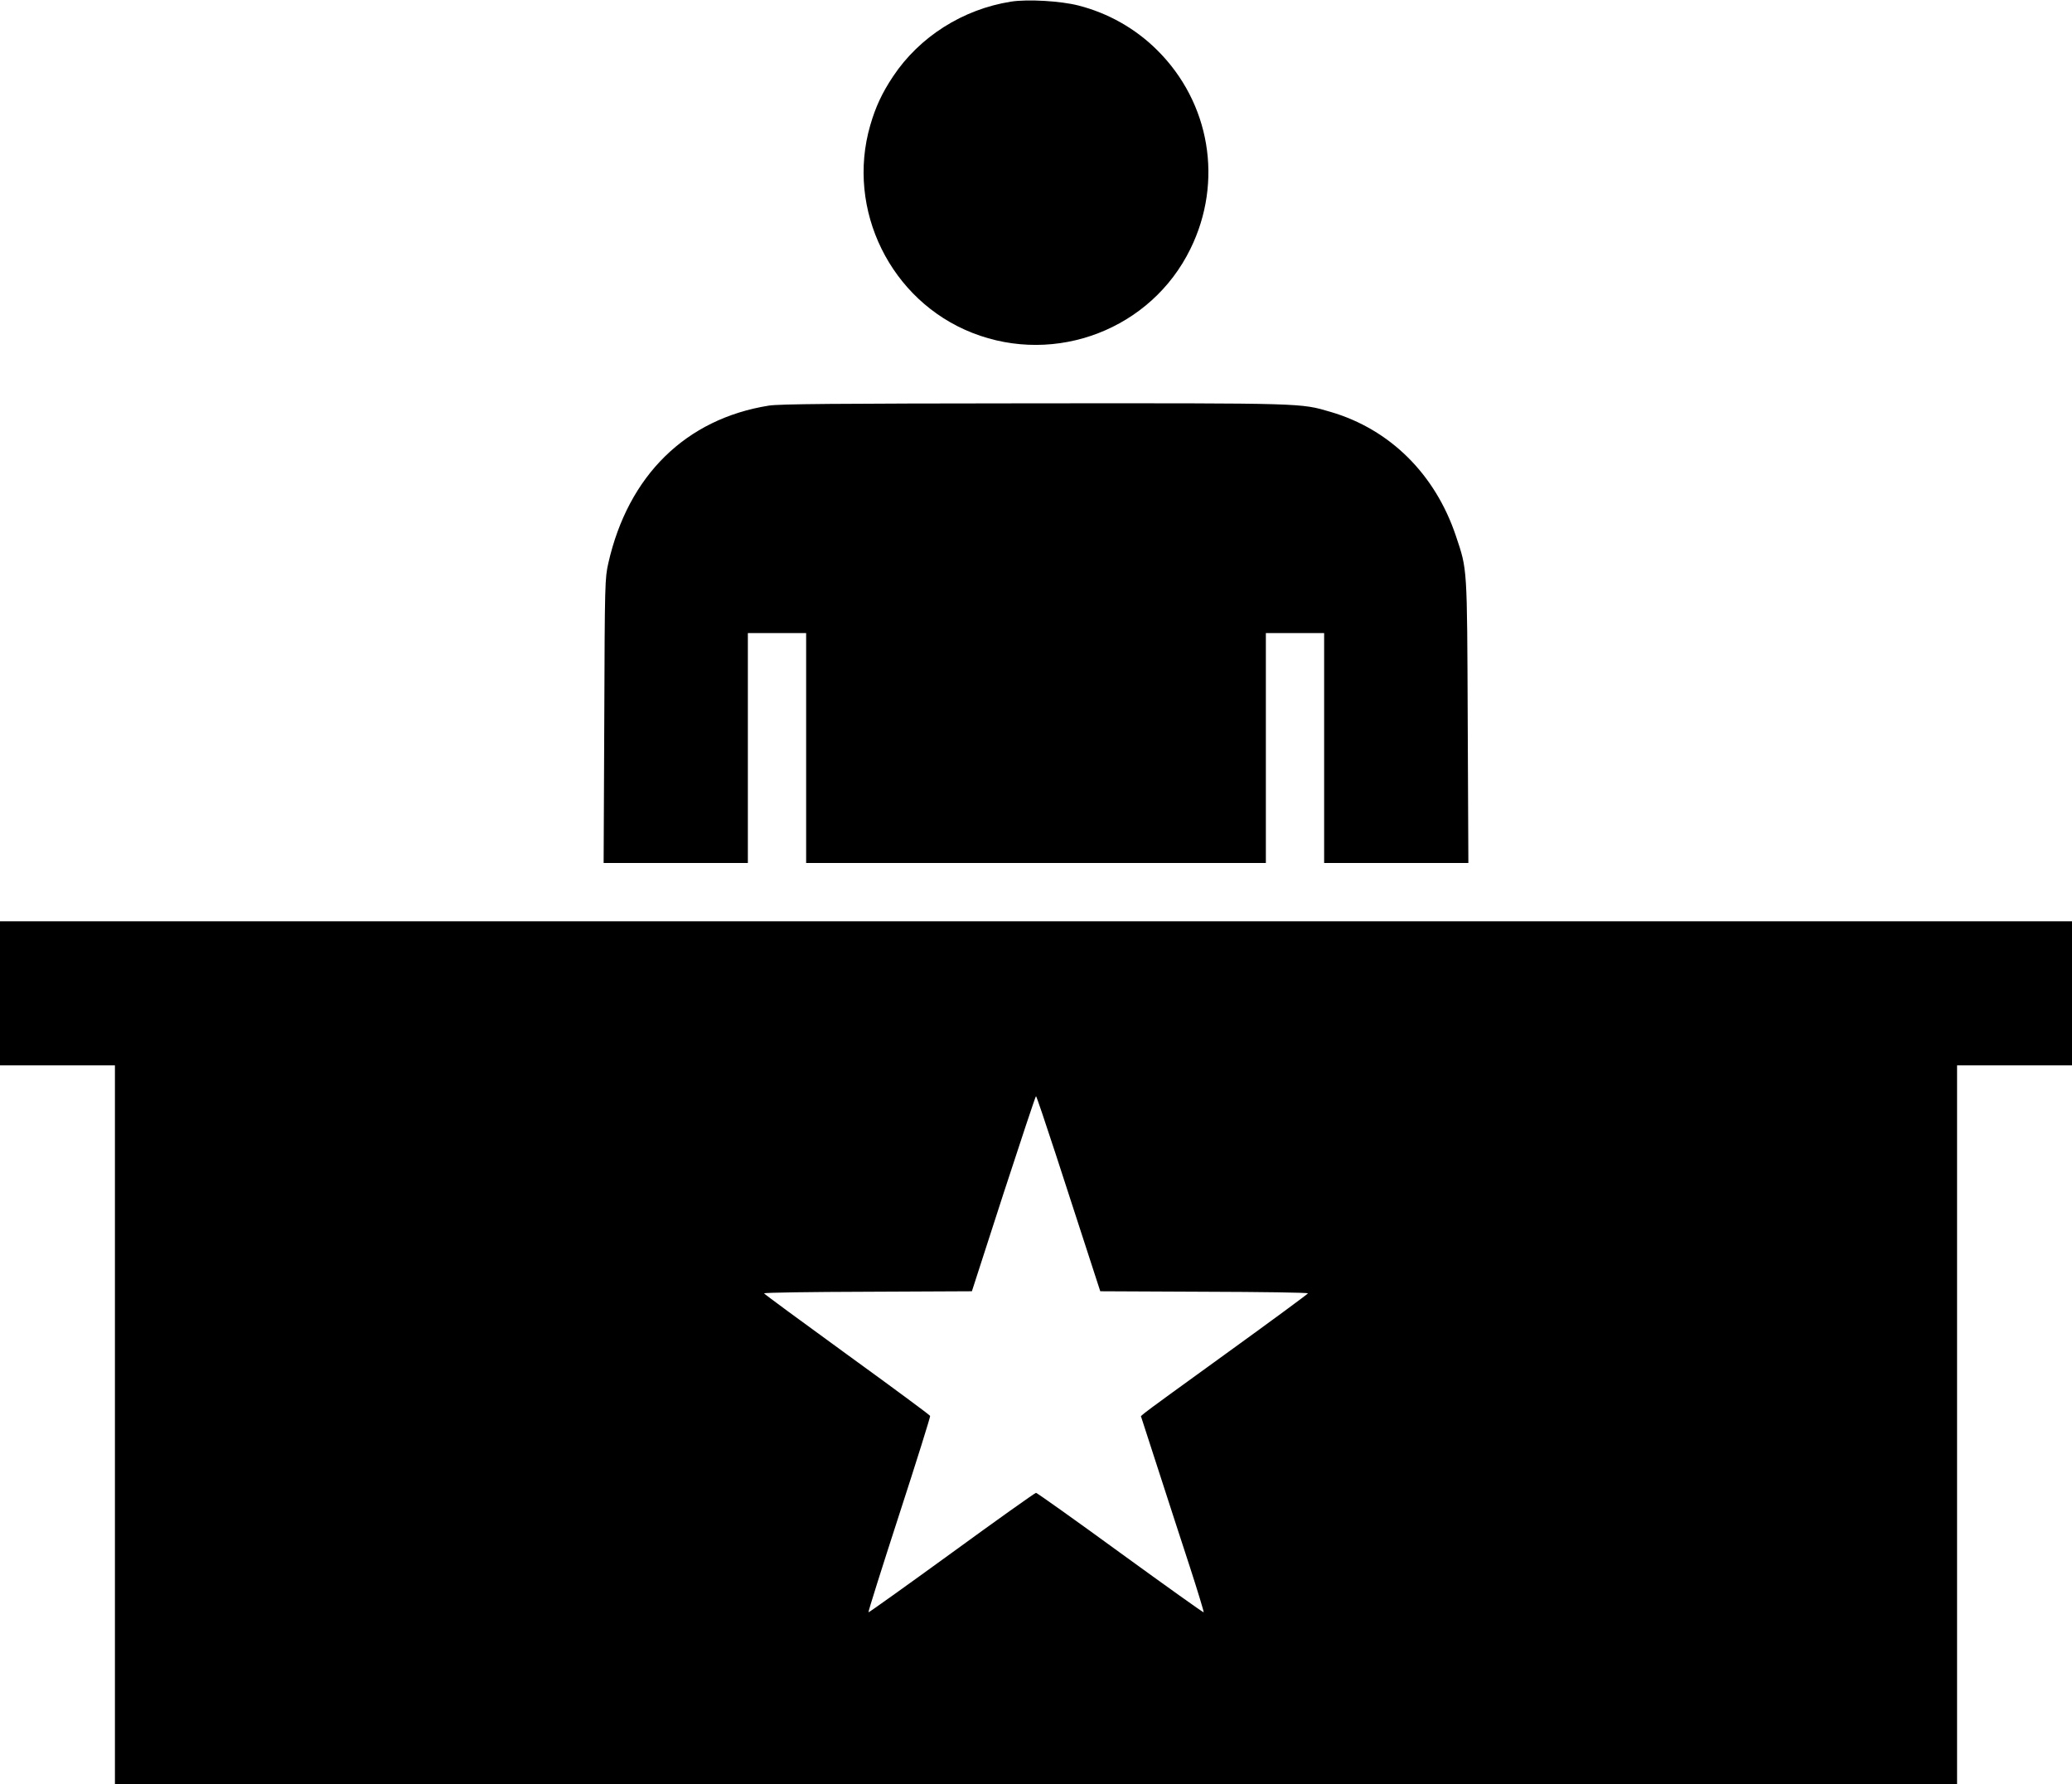 <?xml version="1.0" standalone="no"?>
<!DOCTYPE svg PUBLIC "-//W3C//DTD SVG 20010904//EN"
 "http://www.w3.org/TR/2001/REC-SVG-20010904/DTD/svg10.dtd">
<svg version="1.0" xmlns="http://www.w3.org/2000/svg"
 width="1280pt" height="1102pt" viewBox="0 0 1280 1102"
 preserveAspectRatio="xMidYMid meet">
<g transform="translate(0,1102) scale(0.1,-0.1)"
fill="#000000" stroke="none">
<path d="M6246 11010 c-298 -47 -566 -217 -729 -462 -68 -102 -108 -188 -141
-302 -151 -521 126 -1084 631 -1282 517 -203 1105 24 1347 519 204 415 122
903 -206 1228 -134 133 -302 228 -486 275 -109 28 -313 40 -416 24z"/>
<path d="M4750 8515 c-513 -82 -869 -431 -992 -973 -21 -95 -22 -114 -25 -974
l-4 -878 445 0 446 0 0 710 0 710 180 0 180 0 0 -710 0 -710 1420 0 1420 0 0
710 0 710 180 0 180 0 0 -710 0 -710 446 0 445 0 -4 873 c-4 967 -2 935 -73
1147 -128 382 -408 659 -774 766 -188 55 -148 54 -1830 53 -1250 -1 -1572 -4
-1640 -14z"/>
<path d="M0 4885 l0 -445 355 0 355 0 0 -2220 0 -2220 5690 0 5690 0 0 2220 0
2220 355 0 355 0 0 445 0 445 -6400 0 -6400 0 0 -445z m6523 -997 c65 -200
153 -471 196 -603 l78 -240 641 -3 c353 -1 642 -5 642 -10 -1 -4 -222 -167
-492 -362 -270 -195 -503 -364 -516 -376 l-24 -20 107 -330 c58 -181 147 -452
196 -603 49 -151 87 -277 85 -279 -3 -2 -234 163 -515 367 -280 204 -515 371
-521 371 -6 0 -241 -167 -521 -371 -281 -204 -512 -369 -514 -367 -3 2 83 274
190 604 107 329 193 604 191 609 -2 6 -234 177 -514 380 -281 204 -511 373
-512 377 0 5 289 9 642 10 l642 3 195 603 c108 331 198 602 201 602 3 0 58
-163 123 -362z"/>
</g>
</svg>
